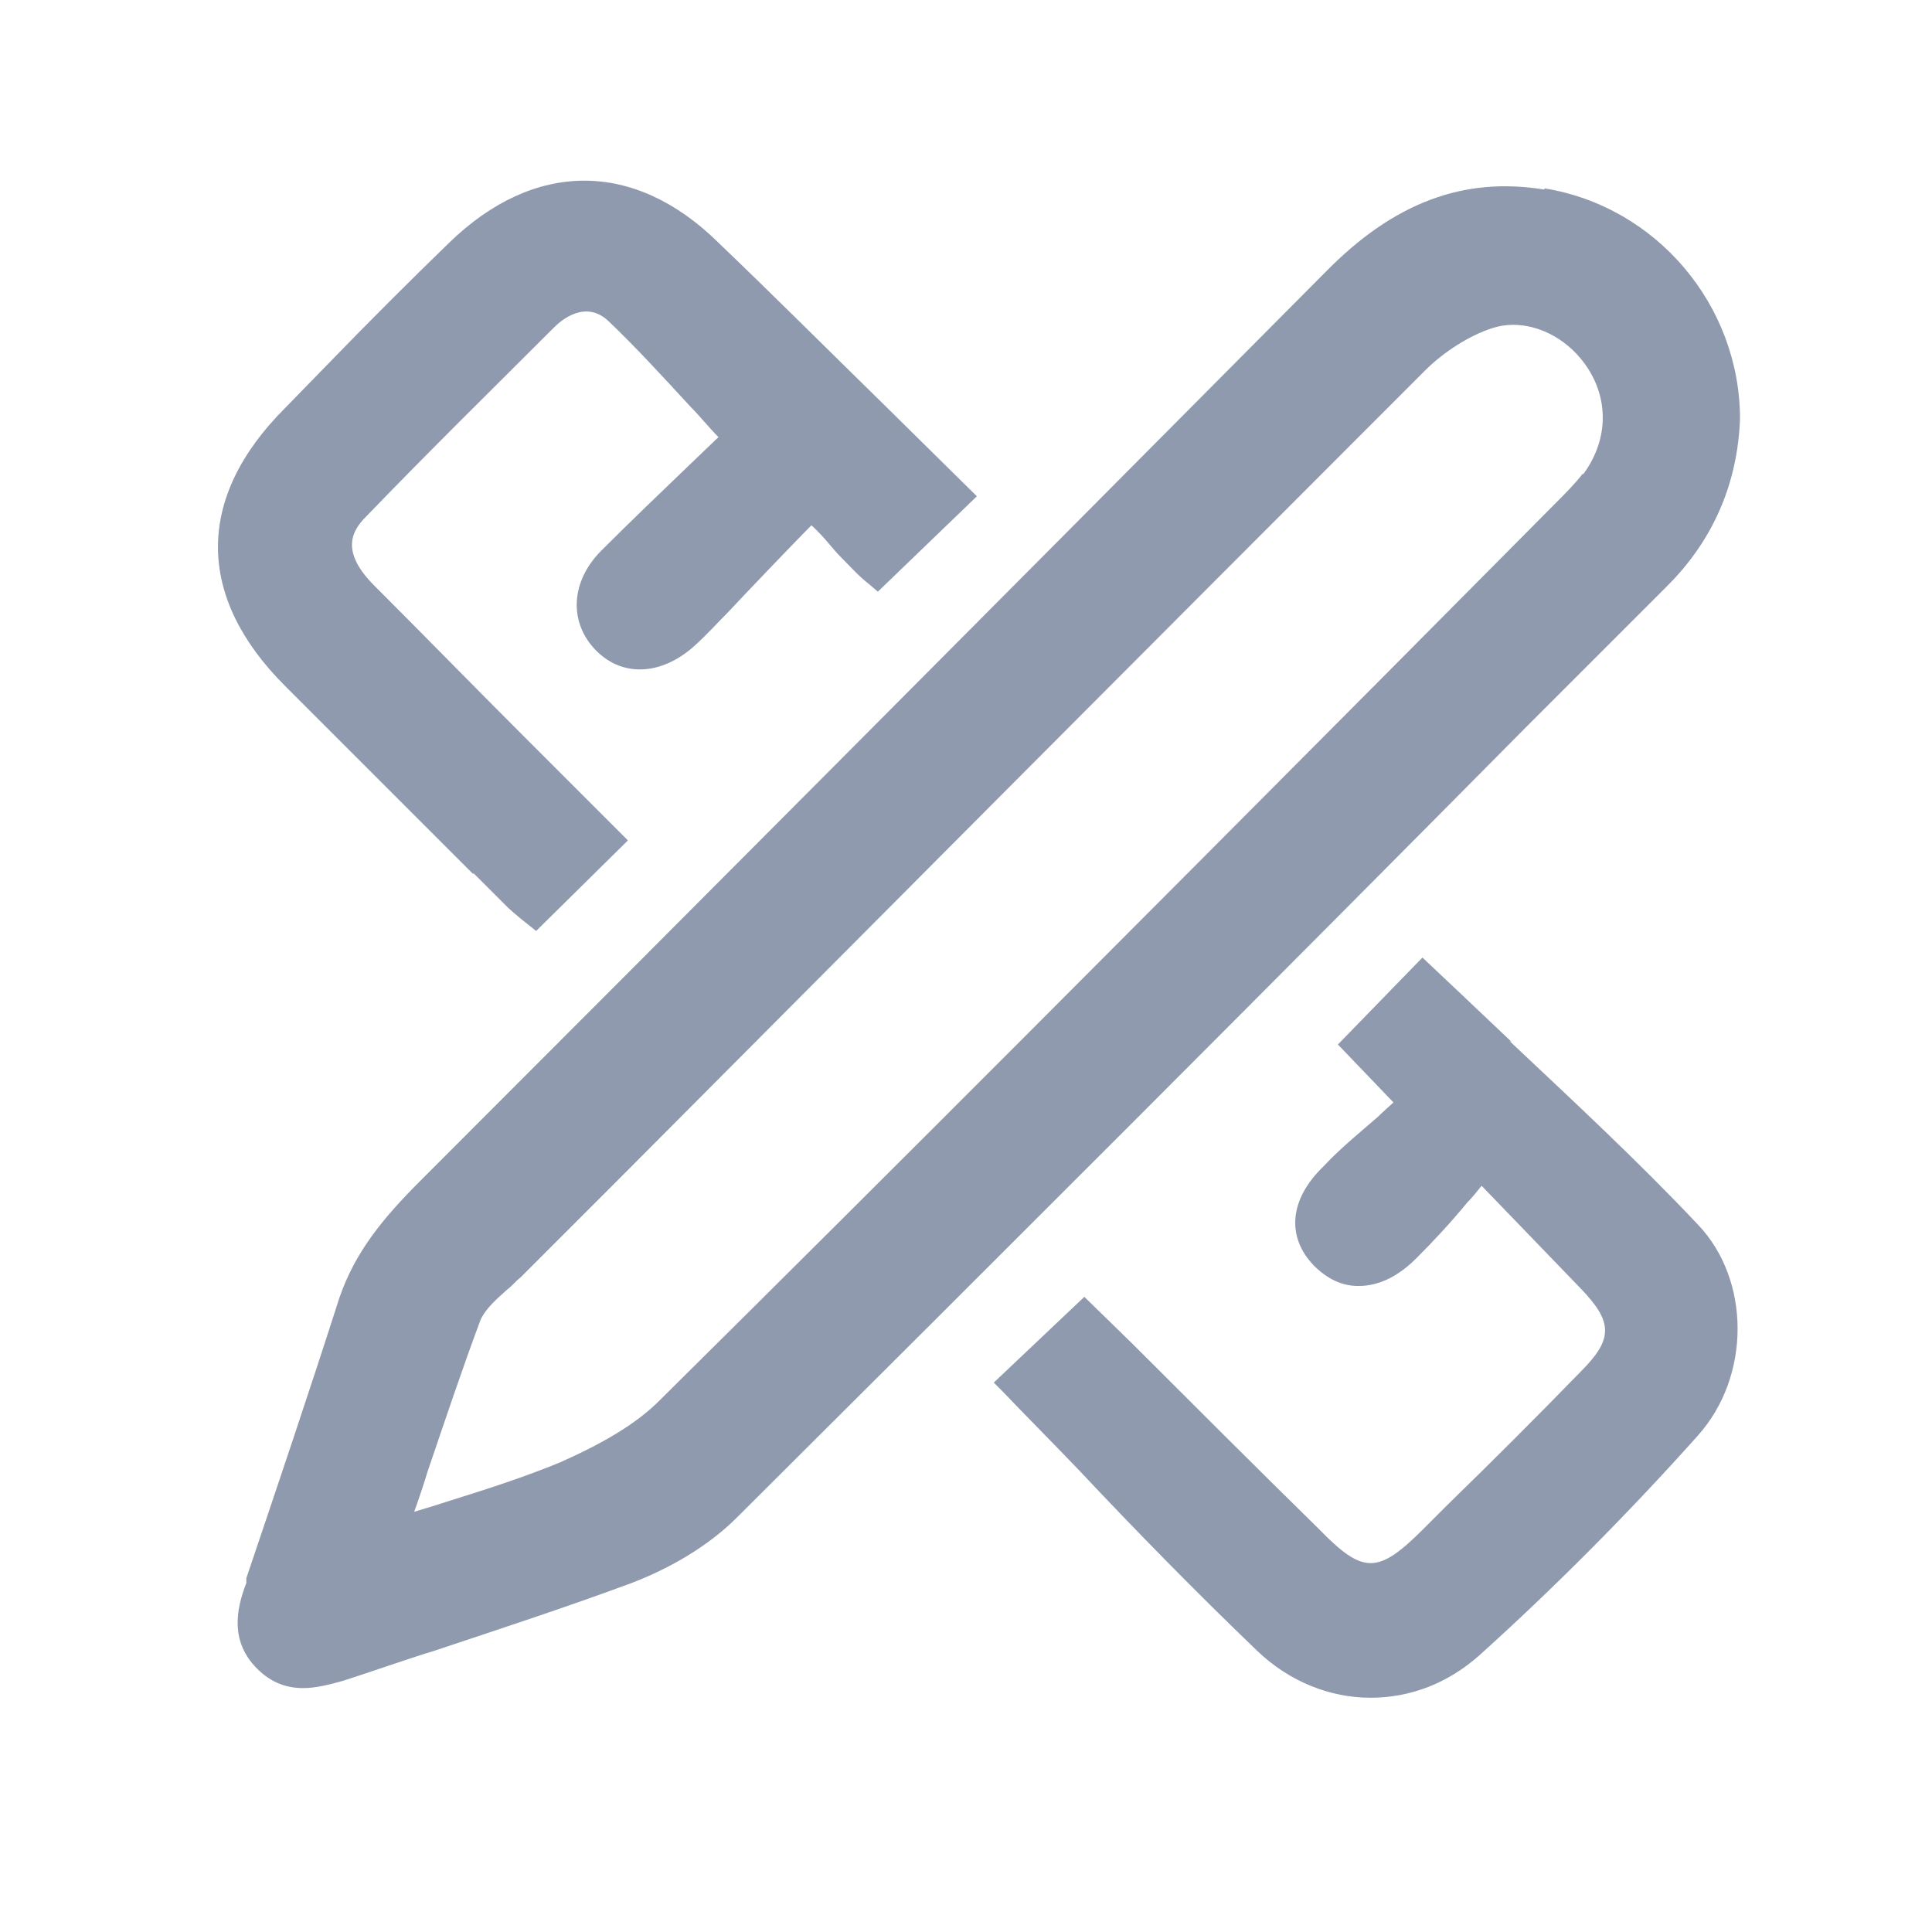 <?xml version="1.0" encoding="UTF-8"?>
<svg id="_图层_1" data-name=" 图层 1" xmlns="http://www.w3.org/2000/svg" viewBox="0 0 16 16">
  <defs>
    <style>
      .cls-1 {
        fill: #8f9aae;
      }
    </style>
  </defs>
  <path class="cls-1" d="M12.79,1.57c-.67-.11-1.25,.11-1.81,.68-3.02,3.04-5.33,5.36-7.5,7.53-.31,.31-.54,.59-.67,.97-.25,.78-.51,1.55-.77,2.32v.04c-.09,.23-.13,.49,.09,.71,.12,.12,.25,.16,.38,.16,.11,0,.22-.03,.33-.06,.25-.08,.5-.17,.76-.25,.54-.18,1.09-.36,1.63-.56,.34-.13,.65-.32,.87-.54,2.19-2.18,4.41-4.4,6.55-6.56l1.16-1.16c.38-.38,.58-.85,.6-1.38h0c0-.94-.69-1.76-1.62-1.91Zm.32,2.35c-.07,.09-.15,.17-.24,.26l-1.41,1.42c-1.96,1.97-3.99,4.01-6,6-.19,.19-.46,.35-.82,.51-.29,.12-.6,.22-.92,.32-.09,.03-.19,.06-.29,.09,.04-.11,.08-.23,.11-.33,.15-.44,.29-.86,.44-1.26,.04-.09,.13-.17,.22-.25,.04-.03,.07-.07,.11-.1l.79-.79c2.23-2.24,4.46-4.48,6.7-6.72,.16-.16,.37-.29,.55-.35,.06-.02,.12-.03,.18-.03,.23,0,.47,.13,.62,.36,.18,.28,.16,.61-.04,.88Z"/>
  <path class="cls-1" d="M3.92,7.23l.29,.29s.09,.08,.13,.11l.1,.08,.76-.75-.13-.13c-.05-.05-.1-.1-.15-.15l-.59-.59c-.41-.41-.82-.83-1.23-1.24-.28-.28-.19-.45-.07-.57,.52-.54,1.06-1.07,1.56-1.57,.06-.06,.26-.23,.45-.05,.23,.22,.45,.46,.68,.71,.08,.08,.15,.17,.23,.25l-.24,.23c-.24,.23-.49,.47-.73,.71-.25,.25-.27,.58-.06,.81,.22,.24,.55,.23,.83-.02,.1-.09,.19-.19,.27-.27,.13-.14,.58-.61,.7-.73,.11,.1,.17,.19,.24,.26,.08,.08,.15,.16,.24,.23l.07,.06,.82-.79-.74-.73c-.47-.46-.93-.92-1.4-1.37-.7-.69-1.53-.68-2.23,0-.33,.32-.66,.65-.98,.98l-.38,.39c-.74,.74-.74,1.56,0,2.3,.52,.52,1.04,1.04,1.56,1.56Z"/>
  <path class="cls-1" d="M12.52,8.63c-.22-.21-.74-.7-.74-.7l-.7,.72,.46,.48s-.09,.08-.13,.12c-.15,.13-.31,.26-.45,.41-.28,.27-.31,.58-.08,.82,.11,.11,.23,.17,.37,.17,.17,0,.33-.08,.48-.23,.14-.14,.28-.29,.42-.46,.04-.04,.08-.09,.12-.14l.82,.85c.27,.28,.27,.42,0,.69-.36,.37-.73,.74-1.1,1.1l-.2,.2c-.38,.38-.5,.38-.87,0-.52-.51-1.03-1.02-1.54-1.53l-.4-.39-.75,.71,.07,.07c.21,.22,.43,.44,.64,.66,.47,.5,.97,1.01,1.47,1.49,.27,.26,.61,.39,.94,.39s.64-.12,.9-.35c.61-.55,1.22-1.16,1.81-1.82,.44-.49,.44-1.29,0-1.75-.5-.53-1.04-1.03-1.56-1.52Z"/>
</svg>